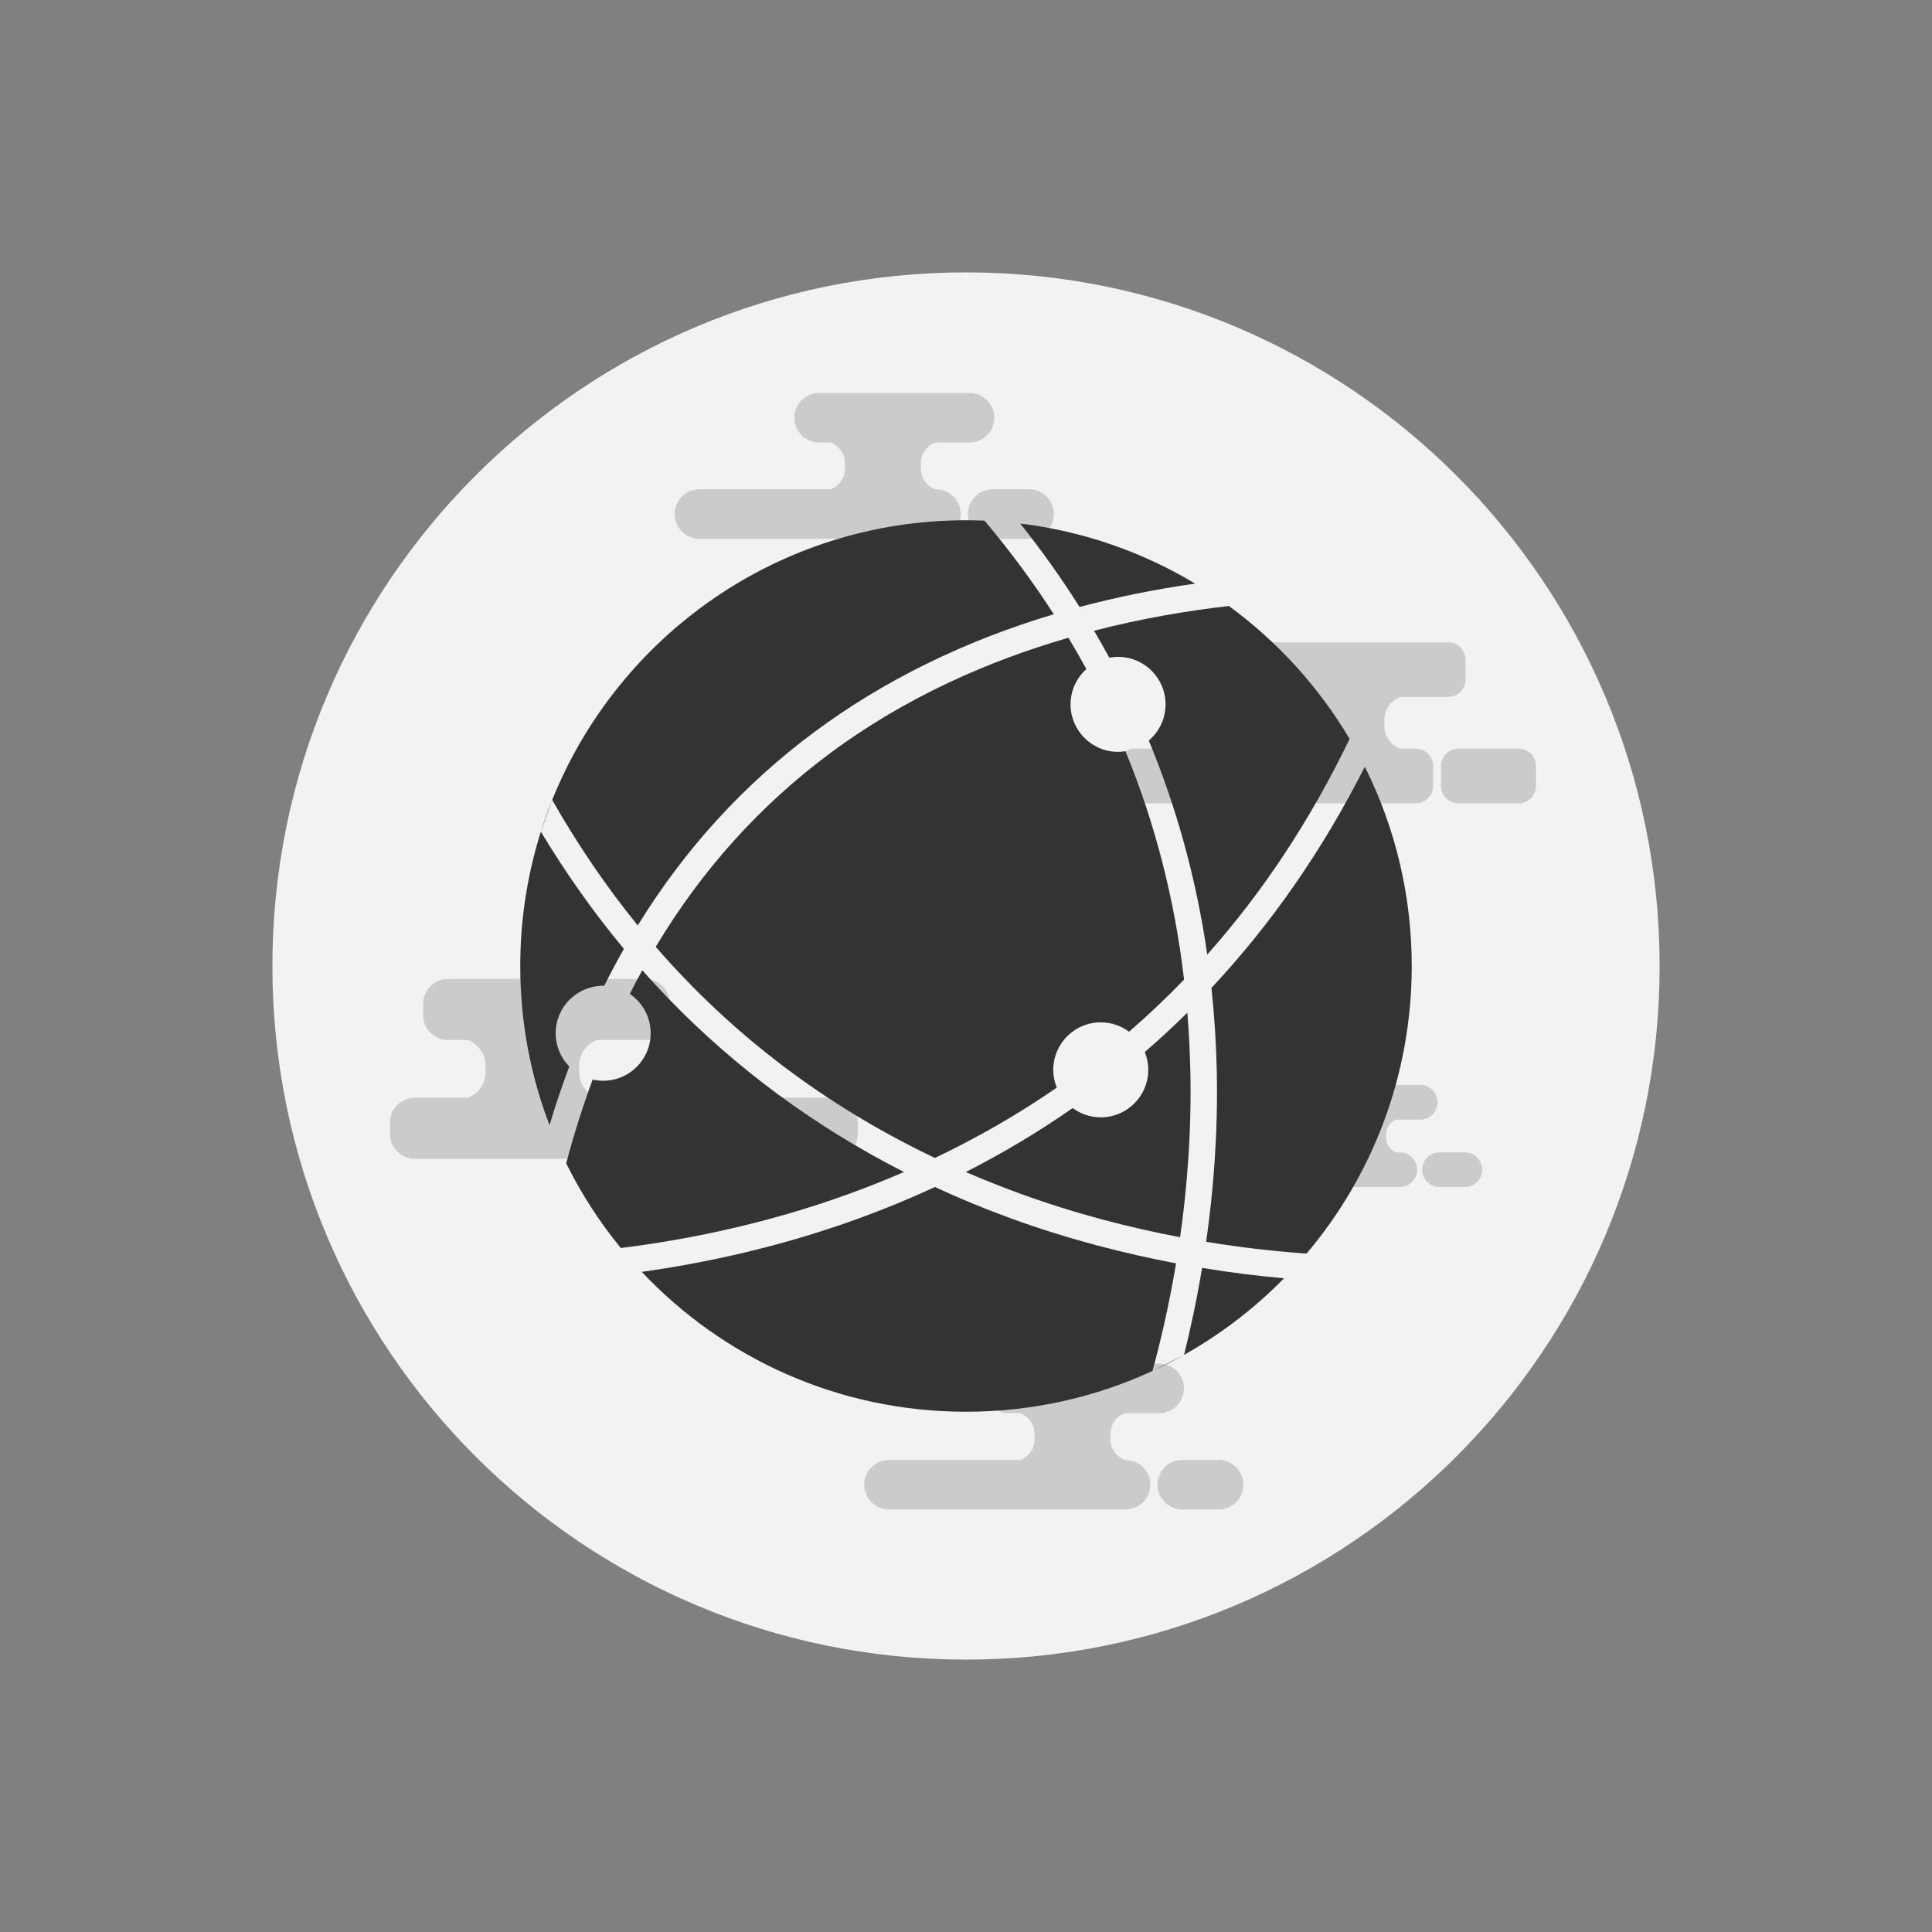 <svg xmlns="http://www.w3.org/2000/svg" xmlns:xlink="http://www.w3.org/1999/xlink" id="Layer_1" x="0px" y="0px" viewBox="0 0 180 180" xml:space="preserve"><rect x="0" y="0" width="180" height="180" fill="#808080" stroke="none"/><g>	<g id="XMLID_48_">		<path fill="#F2F2F2" d="M89.999,25.378C54.31,25.378,25.378,54.31,25.378,90c0,35.69,28.932,64.622,64.621,64.622   c35.69,0,64.623-28.932,64.623-64.622C154.622,54.31,125.689,25.378,89.999,25.378z"></path>	</g>	<g>		<g>			<path fill="#CCCBC9" d="M107.998,127.045H93.983c-1.269,0-2.307,1.038-2.307,2.307c0,1.27,1.038,2.308,2.307,2.308h14.015    c1.269,0,2.308-1.038,2.308-2.308C110.306,128.083,109.267,127.045,107.998,127.045z"></path>		</g>		<g>			<path fill="#CCCBC9" d="M104.864,136.018H82.825c-1.27,0-2.307,1.039-2.307,2.308c0,1.268,1.037,2.308,2.307,2.308h22.039    c1.269,0,2.307-1.039,2.307-2.308C107.171,137.057,106.133,136.018,104.864,136.018z"></path>		</g>		<g>			<path fill="#CCCBC9" d="M113.536,136.018h-3.393c-1.27,0-2.308,1.039-2.308,2.308c0,1.268,1.038,2.308,2.308,2.308h3.393    c1.27,0,2.308-1.039,2.308-2.308C115.844,137.057,114.806,136.018,113.536,136.018z"></path>		</g>		<g>			<path fill="#CCCBC9" d="M105.503,131.533H94.34c1.125,0,2.045,0.921,2.045,2.045v0.525c0,1.124-0.92,2.045-2.045,2.045h11.163    c-1.125,0-2.045-0.921-2.045-2.045v-0.525C103.458,132.454,104.378,131.533,105.503,131.533z"></path>		</g>	</g>	<g>		<g>			<path fill="#CCCBC9" d="M90.335,36.612H76.321c-1.27,0-2.308,1.039-2.308,2.308c0,1.27,1.038,2.307,2.308,2.307h14.014    c1.27,0,2.307-1.037,2.307-2.307C92.642,37.651,91.605,36.612,90.335,36.612z"></path>		</g>		<g>			<path fill="#CCCBC9" d="M87.2,45.586H65.163c-1.27,0-2.309,1.038-2.309,2.307c0,1.27,1.039,2.309,2.309,2.309H87.2    c1.27,0,2.309-1.039,2.309-2.309C89.509,46.624,88.47,45.586,87.2,45.586z"></path>		</g>		<g>			<path fill="#CCCBC9" d="M95.874,45.586H92.48c-1.27,0-2.308,1.038-2.308,2.307c0,1.27,1.038,2.309,2.308,2.309h3.394    c1.269,0,2.307-1.039,2.307-2.309C98.181,46.624,97.143,45.586,95.874,45.586z"></path>		</g>		<g>			<path fill="#CCCBC9" d="M87.84,41.102H76.677c1.125,0,2.045,0.92,2.045,2.045v0.525c0,1.124-0.92,2.046-2.045,2.046H87.84    c-1.124,0-2.045-0.922-2.045-2.046v-0.525C85.795,42.021,86.716,41.102,87.84,41.102z"></path>		</g>	</g>	<g>		<g>			<path fill="#CCCBC9" d="M60.103,91.201H41.735c-1.27,0-2.308,1.039-2.308,2.309v1.078c0,1.269,1.038,2.307,2.308,2.307h18.367    c1.269,0,2.307-1.038,2.307-2.307V93.51C62.409,92.24,61.371,91.201,60.103,91.201z"></path>		</g>		<g>			<path fill="#CCCBC9" d="M66.909,102.272H38.644c-1.27,0-2.309,1.038-2.309,2.307v1.078c0,1.27,1.039,2.308,2.309,2.308h28.266    c1.27,0,2.308-1.038,2.308-2.308v-1.078C69.217,103.311,68.179,102.272,66.909,102.272z"></path>		</g>		<g>			<path fill="#CCCBC9" d="M77.608,102.272h-5.265c-1.269,0-2.308,1.038-2.308,2.307v1.078c0,1.27,1.039,2.308,2.308,2.308h5.265    c1.27,0,2.308-1.038,2.308-2.308v-1.078C79.916,103.311,78.878,102.272,77.608,102.272z"></path>		</g>		<g>			<path fill="#CCCBC9" d="M56.485,96.74H42.714c1.387,0,2.521,1.134,2.521,2.521v0.648c0,1.387-1.135,2.522-2.521,2.522h13.771    c-1.388,0-2.522-1.136-2.522-2.522v-0.648C53.963,97.874,55.098,96.74,56.485,96.74z"></path>		</g>	</g>	<g>		<g>			<path fill="#CCCBC9" d="M132.324,101.084h-9.806c-0.888,0-1.615,0.727-1.615,1.615c0,0.889,0.728,1.614,1.615,1.614h9.806    c0.888,0,1.614-0.726,1.614-1.614C133.939,101.811,133.212,101.084,132.324,101.084z"></path>		</g>		<g>			<path fill="#CCCBC9" d="M130.417,107.364h-15.422c-0.887,0-1.613,0.726-1.613,1.613c0,0.888,0.727,1.615,1.613,1.615h15.422    c0.887,0,1.613-0.728,1.613-1.615C132.03,108.09,131.304,107.364,130.417,107.364z"></path>		</g>		<g>			<path fill="#CCCBC9" d="M136.485,107.364h-2.375c-0.889,0-1.614,0.726-1.614,1.613c0,0.888,0.726,1.615,1.614,1.615h2.375    c0.887,0,1.613-0.728,1.613-1.615C138.099,108.09,137.372,107.364,136.485,107.364z"></path>		</g>		<g>			<path fill="#CCCBC9" d="M130.579,104.225h-7.812c0.787,0,1.431,0.645,1.431,1.432v0.368c0,0.786-0.644,1.43-1.431,1.43h7.812    c-0.787,0-1.432-0.644-1.432-1.43v-0.368C129.147,104.869,129.792,104.225,130.579,104.225z"></path>		</g>	</g>	<g>		<g>			<path fill="#CCCBC9" d="M134.924,59.844h-17.339c-0.889,0-1.615,0.727-1.615,1.613v1.867c0,0.888,0.727,1.614,1.615,1.614h17.339    c0.888,0,1.614-0.727,1.614-1.614v-1.867C136.538,60.57,135.812,59.844,134.924,59.844z"></path>		</g>		<g>			<path fill="#CCCBC9" d="M131.913,69.751h-26.199c-0.889,0-1.615,0.727-1.615,1.614v1.866c0,0.889,0.727,1.615,1.615,1.615h26.199    c0.887,0,1.614-0.727,1.614-1.615v-1.866C133.527,70.478,132.8,69.751,131.913,69.751z"></path>		</g>		<g>			<path fill="#CCCBC9" d="M141.489,69.751h-5.613c-0.889,0-1.615,0.727-1.615,1.614v1.866c0,0.889,0.727,1.615,1.615,1.615h5.613    c0.887,0,1.614-0.727,1.614-1.615v-1.866C143.104,70.478,142.376,69.751,141.489,69.751z"></path>		</g>		<g>			<path fill="#CCCBC9" d="M131.235,64.8H118.91c1.242,0,2.258,1.016,2.258,2.257v0.581c0,1.241-1.016,2.257-2.258,2.257h12.325    c-1.241,0-2.258-1.016-2.258-2.257v-0.581C128.978,65.815,129.994,64.8,131.235,64.8z"></path>		</g>	</g>	<g>		<g>			<path fill="#333333" d="M110.622,94.351c-1.281,1.266-2.603,2.487-3.963,3.663h-0.002c0.207,0.514,0.324,1.073,0.324,1.66    c0,2.443-1.981,4.425-4.426,4.425c-0.98,0-1.883-0.321-2.617-0.863c-0.002,0.002-0.002,0.004-0.004,0.004    c-3.152,2.197-6.473,4.183-9.953,5.954c1.648,0.713,3.333,1.384,5.055,2.011c5.24,1.907,10.318,3.196,14.911,4.064    c0.657-4.627,1.073-9.851,0.955-15.427C110.862,97.991,110.769,96.159,110.622,94.351z"></path>		</g>		<g>			<path fill="#333333" d="M100.581,56.55c3.459-0.922,7.057-1.649,10.768-2.177c-4.873-2.927-10.393-4.881-16.297-5.597    C97.058,51.294,98.901,53.887,100.581,56.55z"></path>		</g>		<g>			<path fill="#333333" d="M114.491,56.459c-3.908,0.447-8.164,1.17-12.561,2.305c0.49,0.829,0.963,1.667,1.42,2.509    c0,0.002,0,0.002,0.001,0.003c0.265-0.049,0.537-0.078,0.815-0.078c2.445,0,4.426,1.981,4.426,4.426    c0,1.351-0.607,2.557-1.561,3.369c0,0,0,0.002,0,0.003c2.628,6.344,4.447,13.008,5.445,19.938    c5.192-5.836,9.617-12.536,13.263-20.092C122.862,63.991,119.025,59.775,114.491,56.459z"></path>		</g>		<g>			<path fill="#333333" d="M110.314,126.23c3.439-1.933,6.575-4.341,9.318-7.135c-2.281-0.202-4.852-0.509-7.635-0.966    C111.493,121.148,110.902,123.874,110.314,126.23z"></path>		</g>		<g>			<path fill="#333333" d="M112.868,92.041c0.277,2.583,0.444,5.2,0.498,7.849c0.115,5.716-0.315,11.067-0.992,15.808    c3.525,0.578,6.699,0.91,9.357,1.095c6.111-7.23,9.797-16.58,9.797-26.791c0-6.673-1.574-12.979-4.371-18.564    C123.229,79.188,118.455,86.075,112.868,92.041z"></path>		</g>		<g>			<path fill="#333333" d="M104.858,69.987c-0.227,0.037-0.455,0.061-0.691,0.061c-2.443,0-4.426-1.981-4.426-4.425    c0-1.307,0.57-2.478,1.472-3.287l-0.003-0.004c-0.533-0.981-1.088-1.953-1.666-2.916c-7.43,2.152-15.15,5.525-22.186,10.747    c-6.543,4.856-11.969,10.884-16.264,18.05c0,0.002,0,0.002,0,0.002c7.177,8.263,15.856,14.833,26.008,19.669    c4.016-1.913,7.799-4.098,11.352-6.55c0,0,0.001,0,0.002-0.002c-0.208-0.512-0.324-1.07-0.324-1.658    c0-2.444,1.98-4.426,4.424-4.426c0.988,0,1.898,0.328,2.635,0.876c0,0,0.002-0.003,0.004-0.005    c1.777-1.537,3.484-3.154,5.121-4.853c-0.875-7.468-2.697-14.563-5.455-21.273C104.859,69.992,104.858,69.99,104.858,69.987z"></path>		</g>		<g>			<path fill="#333333" d="M107.401,127.631c0.738-2.707,1.526-6.071,2.17-9.929c-4.705-0.885-9.91-2.201-15.283-4.15    c-2.462-0.893-4.857-1.879-7.186-2.959c-2.329,1.08-4.725,2.066-7.187,2.959c-7.295,2.648-14.282,4.128-20.124,4.946    c7.57,8.023,18.305,13.031,30.207,13.031c6.203,0,12.09-1.359,17.375-3.799h0.001c1.001-0.462,1.982-0.963,2.938-1.5    l-2.938,1.499C107.385,127.695,107.394,127.662,107.401,127.631z"></path>		</g>		<g>			<path fill="#333333" d="M62.238,92.991c-0.817-0.845-1.616-1.709-2.399-2.593c-0.398,0.725-0.786,1.458-1.162,2.203    c1.174,0.795,1.945,2.14,1.945,3.665c0,2.445-1.98,4.425-4.425,4.425c-0.337,0-0.665-0.04-0.981-0.112    c-0.001,0.001-0.001,0.003-0.001,0.003c-0.924,2.501-1.745,5.102-2.464,7.802c1.396,2.826,3.107,5.472,5.085,7.889    c6.023-0.746,13.498-2.217,21.332-5.068c1.721-0.627,3.405-1.298,5.054-2.011C75.954,104.985,68.588,99.561,62.238,92.991z"></path>		</g>		<g>			<path fill="#333333" d="M51.448,74.529c-0.389,0.967-0.742,1.953-1.059,2.955L51.448,74.529z"></path>		</g>		<g>			<path fill="#333333" d="M48.47,90.001c0,5.224,0.965,10.224,2.727,14.828c0.562-1.87,1.176-3.692,1.84-5.465    c0-0.002,0-0.003,0-0.003c-0.781-0.799-1.265-1.889-1.265-3.095c0-2.444,1.981-4.425,4.426-4.425    c0.034,0,0.066,0.005,0.099,0.005c0-0.001,0-0.002,0-0.004c0.584-1.173,1.194-2.317,1.83-3.438    c-2.814-3.383-5.395-7.025-7.736-10.92C49.144,81.435,48.47,85.639,48.47,90.001z"></path>		</g>		<g>			<path fill="#333333" d="M89.999,48.471c-17.467,0-32.415,10.784-38.551,26.059c2.387,4.195,5.045,8.093,7.969,11.689    c4.392-7.126,9.893-13.152,16.488-18.043c6.432-4.771,13.925-8.455,22.275-10.948c-1.932-3-4.084-5.907-6.454-8.721    C91.153,48.484,90.577,48.471,89.999,48.471z"></path>		</g>	</g></g></svg>